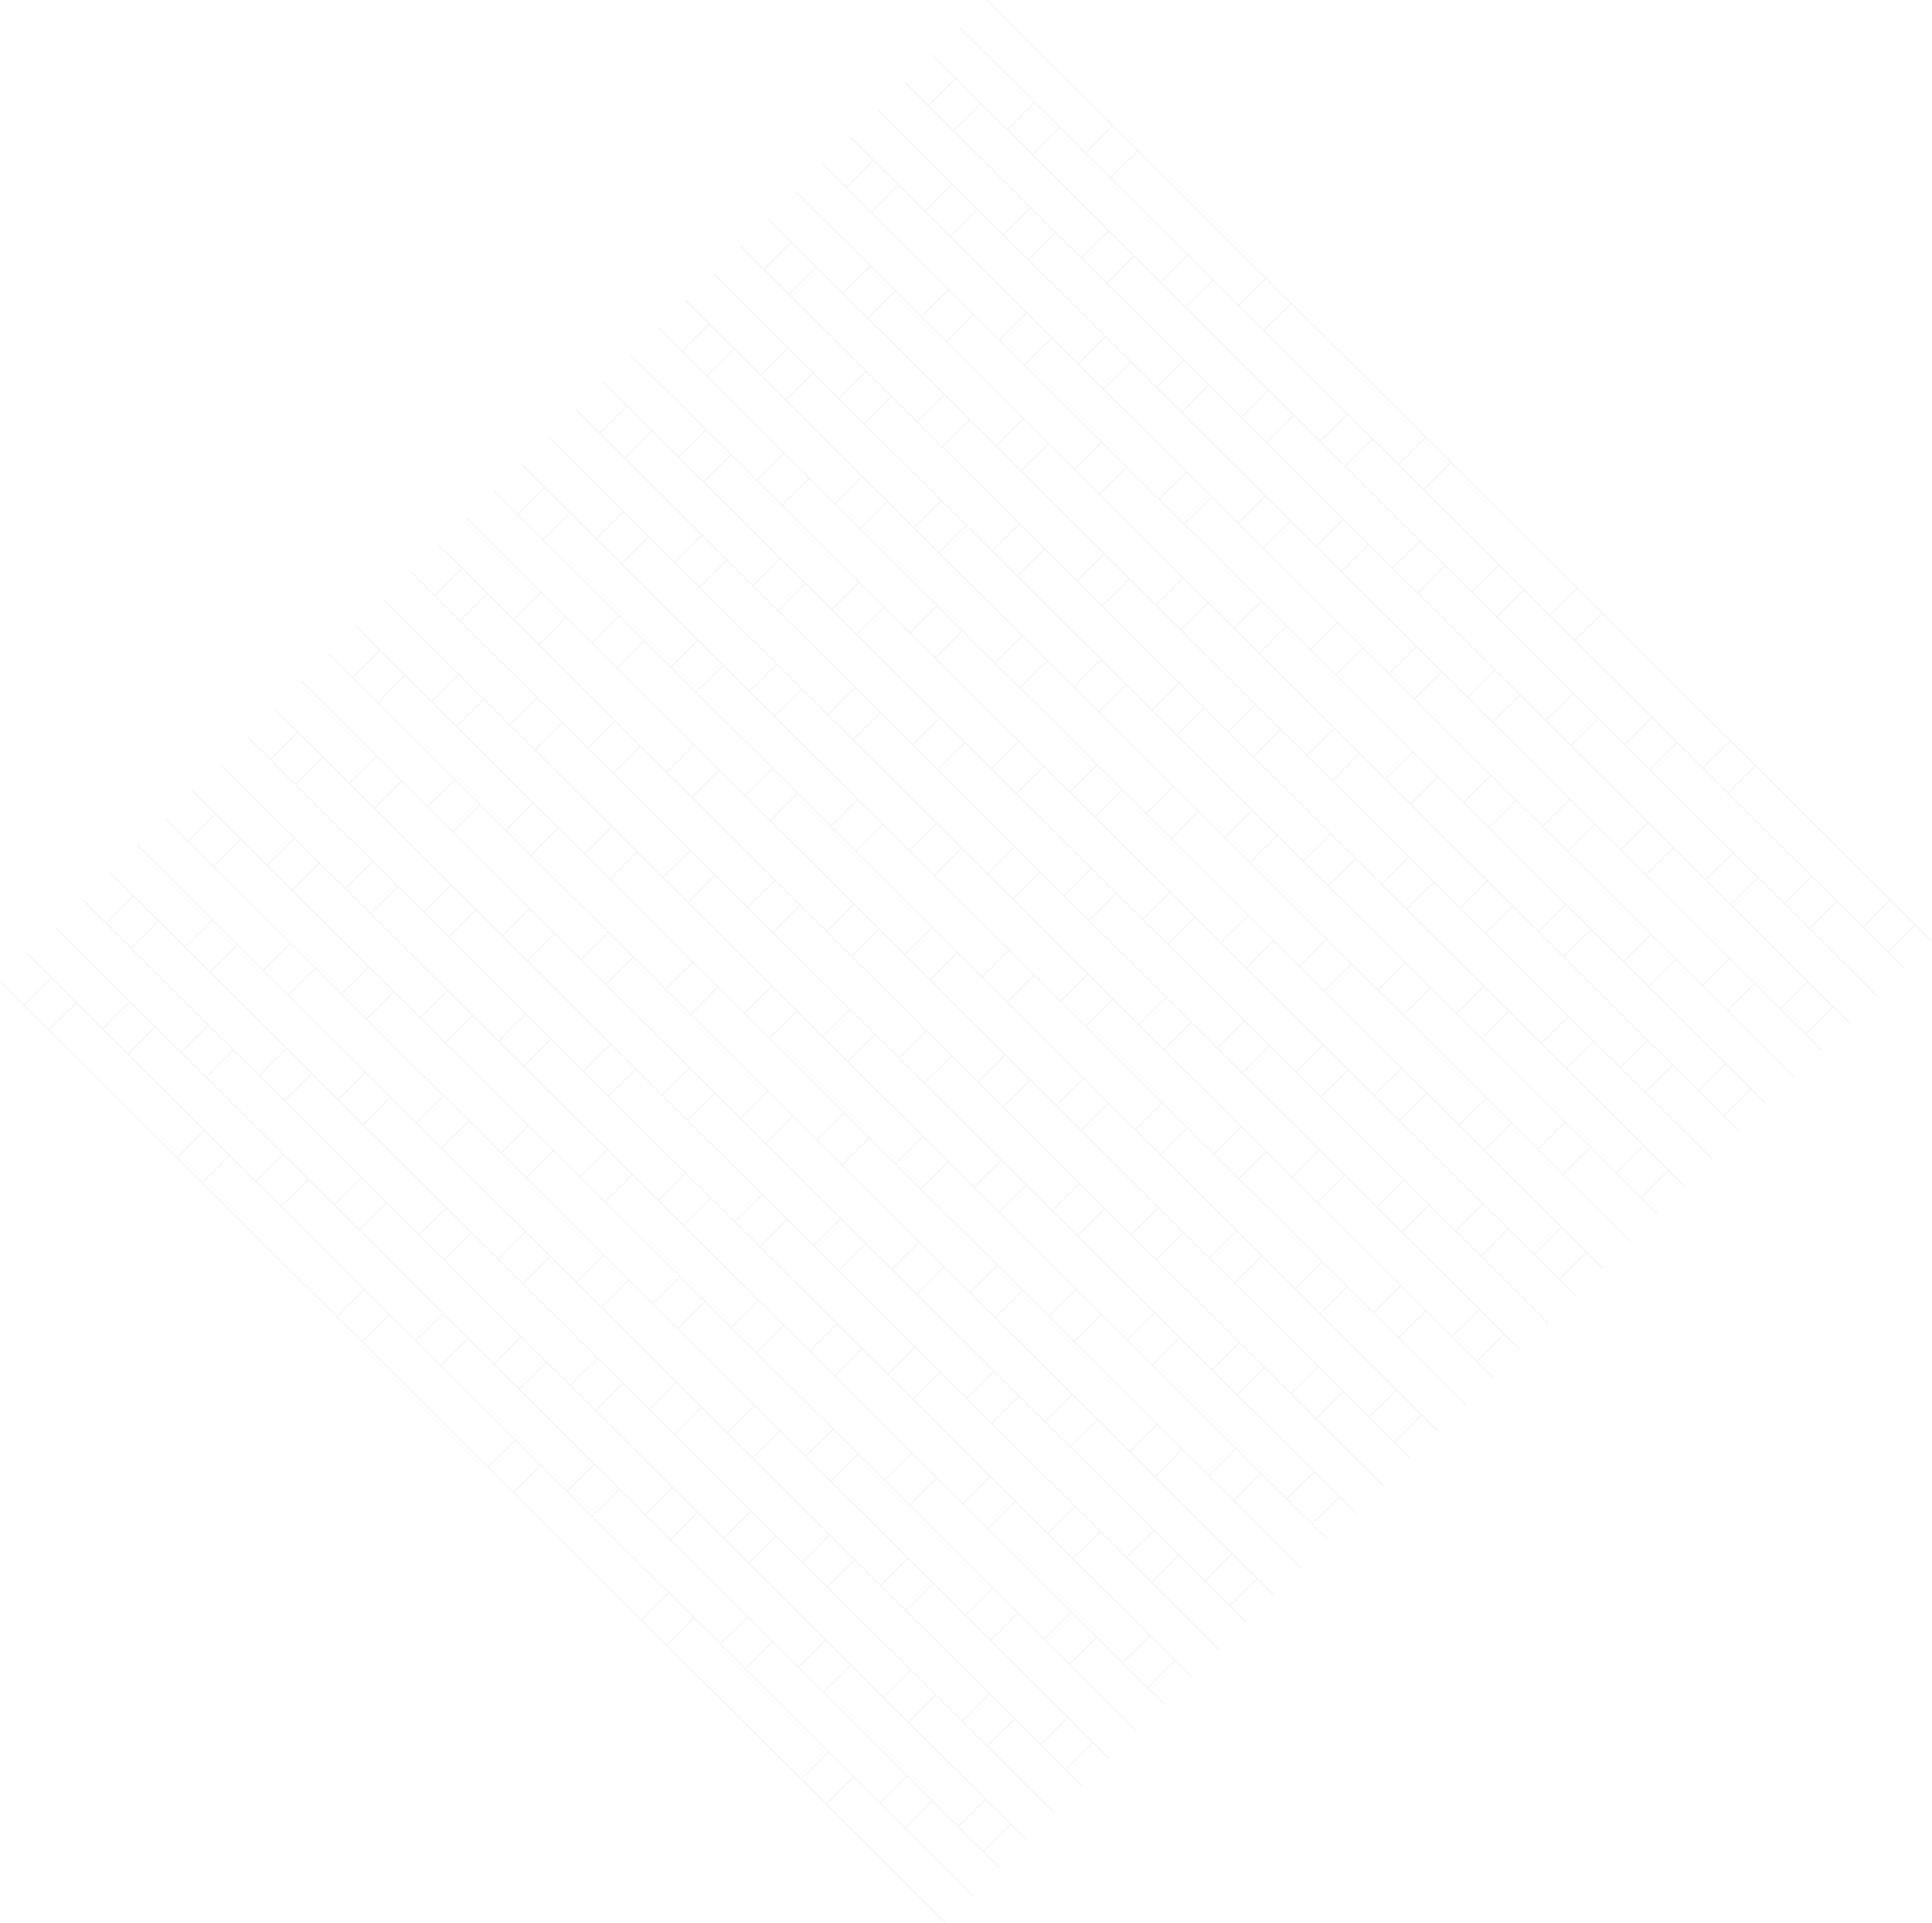 <?xml version="1.0" encoding="UTF-8"?> <svg xmlns="http://www.w3.org/2000/svg" width="627.214mm" height="624.12mm" version="1.1" viewBox="0 0 1777.929 1769.159"><defs><style> .cls-1 { fill: #161615; opacity: .05; } </style></defs><g><g id="Ebene_1"><path class="cls-1" d="M1777.224,866.324l.705-.709-441.988-440.146-.002.002L908.688,0l-.706.709,115.425,114.944-24.501,24.398-115.429-114.948-.706.709,68.594,68.309-24.5,24.398-68.597-68.311-.706.709,21.262,21.174-24.501,24.399-21.265-21.177-.706.709,115.426,114.945-24.501,24.398-115.429-114.948-.706.709,68.594,68.309-24.501,24.399-68.597-68.311-.706.709,21.262,21.174-24.5,24.398-21.265-21.177-.706.709,115.426,114.945-24.5,24.398-115.429-114.948-.706.709,68.594,68.308-24.501,24.399-68.597-68.311-.706.709,21.263,21.175-24.5,24.398-21.266-21.177-.706.709,115.426,114.945-24.501,24.399-115.429-114.948-.706.709,68.594,68.308-24.5,24.398-68.597-68.311-.706.709,21.262,21.174-24.501,24.399-21.266-21.178-.706.709,115.426,114.945-24.5,24.398-115.429-114.948-.706.709,68.594,68.308-24.5,24.398-68.597-68.311-.706.709,21.262,21.174-24.501,24.399-21.266-21.177-.706.709,115.426,114.945-24.5,24.398-115.429-114.948-.706.709,68.595,68.309-24.5,24.398-68.597-68.311-.706.709,21.263,21.174-24.255,24.154-21.951-21.859-.706.709,115.426,114.945-24.5,24.398-115.429-114.948-.706.709,68.594,68.309-24.501,24.399-68.597-68.311-.706.709,21.262,21.174-24.5,24.398-21.265-21.177-.706.709,115.425,114.944-24.5,24.399-115.429-114.948-.706.709,68.595,68.309-24.501,24.398-68.597-68.311-.706.709,21.262,21.174-24.5,24.398-21.265-21.177-.706.709,115.426,114.945-24.501,24.399-115.429-114.948-.706.709,68.594,68.308-24.5,24.398-68.597-68.312-.706.709,21.264,21.175-24.5,24.398-21.266-21.178-.706.709,115.426,114.945-24.501,24.399-115.428-114.948-.706.709,68.594,68.308-24.5,24.398-68.597-68.311-.706.709,21.263,21.175-24.501,24.399-21.266-21.178-.706.709,115.426,114.945-24.5,24.398-115.428-114.947-.706.709,68.594,68.308-24.5,24.398-68.597-68.311-.706.709,21.262,21.174-24.5,24.398-21.266-21.178-.706.709,115.426,114.945-24.5,24.398-115.429-114.948-.706.709,68.594,68.309-24.501,24.399-68.597-68.311-.706.709,21.263,21.174-24.5,24.398-21.265-21.177-.706.709,441.988,440.147.003-.003,427.25,425.471.706-.709-108.901-108.447,24.5-24.398,108.903,108.45.706-.709-61.569-61.312,24.501-24.399,23.014,22.918-.058.057.706.709.061-.06,22.399,22.306-.008.008.706.709.011-.011,14.741,14.679.706-.709-14.738-14.676,24.501-24.398,14.741,14.679.706-.709-108.901-108.447,24.5-24.398,108.904,108.45.706-.709-61.569-61.312,24.501-24.398,23.014,22.918-.058.058.706.709.061-.061,22.399,22.306-.008.008.706.709.011-.011,14.74,14.679.706-.709-14.737-14.676,24.5-24.398,14.74,14.679.706-.709-108.9-108.446,24.501-24.399,108.904,108.45.706-.709-61.57-61.313,24.5-24.398,23.015,22.919-.058.058.706.709.061-.061,22.399,22.306-.008.008.706.709.011-.011,14.74,14.679.706-.709-14.737-14.676,24.501-24.399,14.74,14.678.706-.709-108.9-108.446,24.5-24.398,108.903,108.45.706-.709-61.569-61.313,24.5-24.399,23.015,22.919-.057.057.706.709.06-.06,22.399,22.306-.008.008.706.709.011-.011,14.74,14.679.705-.709-14.737-14.676,24.501-24.399,14.741,14.679.705-.709-108.901-108.447,24.501-24.398,108.904,108.45.705-.709-61.569-61.312,24.501-24.4,23.015,22.919-.058.058.705.709.062-.062,22.399,22.306-.009.009.705.709.012-.012,14.742,14.68.705-.709-14.738-14.677,24.501-24.398,14.741,14.68.705-.709-108.901-108.447,24.501-24.399,108.904,108.45.705-.709-61.569-61.313,24.502-24.399,23.016,22.92-.058.058.705.709.062-.062,22.399,22.305-.009.009.705.709.013-.013,14.741,14.68.705-.709-14.738-14.676,24.5-24.398,14.741,14.68.705-.709-108.216-107.765,24.255-24.154,108.904,108.45.705-.709-61.569-61.312,24.501-24.399,23.015,22.92-.058.058.705.709.061-.061,22.399,22.306-.008.008.705.709.012-.012,14.741,14.68.705-.709-14.738-14.676,24.501-24.398,14.742,14.68.705-.709-108.901-108.447,24.501-24.399,108.904,108.45.705-.709-61.569-61.312,24.501-24.398,23.014,22.919-.058.058.705.709.061-.061,22.4,22.307-.008.008.705.709.012-.012,14.74,14.679.705-.709-14.737-14.675,24.5-24.399,14.742,14.68.705-.709-108.9-108.447,24.501-24.4,108.904,108.45.705-.709-61.569-61.313,24.501-24.398,23.014,22.919-.057.057.705.709.061-.061,22.4,22.307-.008.008.705.709.011-.011,14.741,14.679.705-.709-14.737-14.676,24.501-24.399,14.741,14.679.705-.709-108.901-108.447,24.501-24.399,108.904,108.45.705-.709-61.57-61.313,24.5-24.398,23.015,22.92-.057.057.705.709.061-.061,22.4,22.306-.007.007.705.709.011-.011,14.741,14.68.705-.709-14.738-14.676,24.501-24.4,14.741,14.68.705-.709-108.901-108.447,24.501-24.398,108.904,108.45.705-.709-61.569-61.313,24.501-24.398,23.015,22.92-.057.057.705.709.061-.061,22.4,22.306-.008.008.705.709.012-.012,14.741,14.68.705-.709-14.738-14.676,24.501-24.399,14.741,14.679.705-.709-108.901-108.447,24.501-24.399,108.904,108.45.705-.709-61.569-61.312,24.5-24.4,23.015,22.92-.058.058.705.709.062-.062,22.4,22.307-.008.008.705.709.011-.011,14.741,14.679.705-.709-14.737-14.676,24.501-24.398,14.74,14.679ZM1590.173,730.395l.067-.067,76.385,76.067-24.501,24.399-123.216-122.703,24.501-24.4,23.015,22.919-.113.113.705.709.117-.116,22.4,22.306-.064.064.705.709ZM1446.367,686.061l24.501-24.399,123.216,122.702-24.501,24.399-123.216-122.702ZM1514.544,805.708l.067-.067,76.385,76.066-24.5,24.399-123.217-122.703,24.501-24.398,23.014,22.919-.113.112.705.709.116-.116,22.4,22.306-.063.063.705.709ZM1370.739,761.374l24.501-24.398,123.217,122.703-24.501,24.398-123.217-122.703ZM1438.916,881.022l.067-.067,76.385,76.067-24.5,24.398-123.217-122.704,24.501-24.398,23.015,22.919-.113.113.705.709.117-.116,22.399,22.306-.064.063.705.709ZM1295.11,836.687l24.5-24.399,123.218,122.704-24.501,24.399-123.217-122.704ZM1363.288,956.336l.067-.067,76.385,76.066-24.5,24.399-123.217-122.704,24.501-24.398,23.015,22.919-.113.113.705.709.117-.116,22.4,22.307-.064.064.705.709ZM1219.481,912.001l24.501-24.399,123.217,122.703-24.501,24.4-123.217-122.704ZM1287.659,1031.649l.067-.067,76.385,76.067-24.501,24.398-123.216-122.703,24.501-24.398,23.015,22.92-.113.113.705.709.117-.116,22.399,22.306-.064.063.705.709ZM1143.852,987.314l24.501-24.399,123.217,122.704-24.501,24.399-123.217-122.704ZM1212.031,1106.962l.067-.067,76.385,76.067-24.501,24.399-123.217-122.703,24.5-24.4,23.015,22.92-.113.113.705.709.117-.116,22.4,22.307-.064.063.705.709ZM1135.963,1181.349l.067-.067,76.384,76.066-24.502,24.399-123.215-122.702,24.501-24.399,23.014,22.918-.114.113.706.709.117-.116,22.4,22.306-.064.064.706.709ZM992.157,1137.015l24.501-24.398,123.215,122.702-24.501,24.398-123.215-122.702ZM1060.334,1256.663l.068-.067,76.384,76.066-24.501,24.4-123.216-122.702,24.501-24.4,23.014,22.918-.114.114.706.709.117-.117,22.399,22.306-.065.064.706.709ZM916.528,1212.328l24.5-24.398,123.216,122.703-24.501,24.398-123.216-122.703ZM984.705,1331.976l.067-.067,76.385,76.066-24.501,24.398-123.216-122.703,24.501-24.398,23.014,22.918-.113.113.706.709.116-.116,22.399,22.306-.064.064.706.709ZM840.9,1287.641l24.5-24.398,123.216,122.703-24.5,24.398-123.216-122.703ZM909.077,1407.29l.067-.067,76.384,76.066-24.5,24.399-123.216-122.703,24.5-24.398,23.015,22.919-.114.113.706.709.117-.116,22.399,22.305-.064.064.706.709ZM765.27,1362.955l24.501-24.399,123.216,122.703-24.501,24.399-123.216-122.703ZM833.449,1482.603l.067-.066,76.385,76.066-24.501,24.398-123.216-122.703,24.5-24.399,23.015,22.919-.113.113.706.709.116-.115,22.399,22.306-.064.063.706.709ZM689.641,1438.268l24.5-24.398,123.217,122.703-24.5,24.398-123.217-122.703ZM757.82,1557.917l.067-.066,76.384,76.066-24.501,24.399-123.217-122.703,24.501-24.399,23.015,22.919-.114.114.706.709.117-.116,22.399,22.306-.064.063.706.709ZM427.956,1328.305l-94.163-93.77,24.5-24.398,108.904,108.45.002-.002,6.525,6.497-24.5,24.398-21.265-21.177-.003.003ZM1349.974,440.854l100.688,100.269-24.5,24.399-115.429-114.948-.003.003h0s24.501-24.399,24.501-24.399l14.741,14.68.002-.002ZM1495.799,685.079l24.502-24.399,22.4,22.306-24.501,24.4-22.4-22.307ZM1420.171,760.392l24.501-24.398,22.4,22.307-24.501,24.398-22.4-22.307ZM1344.543,835.706l24.501-24.398,22.4,22.306-24.501,24.398-22.4-22.306ZM1268.914,911.018l24.501-24.398,22.4,22.307-24.501,24.398-22.4-22.307ZM1193.286,986.332l24.5-24.399,22.4,22.307-24.501,24.398-22.4-22.306ZM1117.656,1061.646l24.501-24.399,22.399,22.306-24.501,24.399-22.399-22.306ZM1067.672,1063.178l.089-.088,69.661,69.37-24.5,24.398-117.154-116.666,24.5-24.398,23.677,23.578-.136.135.706.709.139-.138,22.399,22.306-.086.086.706.709ZM1041.589,1136.033l24.501-24.399,22.399,22.306-24.501,24.399-22.399-22.306ZM965.961,1211.346l24.501-24.399,22.399,22.306-24.501,24.4-22.399-22.306ZM890.332,1286.659l24.501-24.398,22.399,22.306-24.501,24.398-22.399-22.306ZM814.704,1361.972l24.5-24.398,22.399,22.306-24.5,24.398-22.399-22.306ZM739.075,1437.287l24.501-24.399,22.399,22.306-24.5,24.399-22.399-22.306ZM663.446,1512.6l24.501-24.399,22.399,22.306-24.501,24.399-22.399-22.306ZM545.582,1395.228l24.501-24.399,117.155,116.667-24.501,24.399-117.154-116.666ZM453.168,1303.199l-.002.002-46.831-46.636,24.501-24.399,23.014,22.918-.058.058.706.709.061-.061,22.399,22.306-.009.009.706.709.012-.012,14.74,14.679.002-.002,53.856,53.632-24.501,24.4-68.597-68.312ZM259.301,1110.144l24.501-24.399,23.015,22.919-.114.113.706.709.117-.116,22.399,22.306-.064.064.706.709.067-.067,76.385,76.066-24.501,24.399-123.216-122.703ZM283.093,1085.039l-24.501,24.399-22.399-22.306,24.501-24.399,22.399,22.306ZM286.18,987.695l-24.501,24.399-22.399-22.306,24.501-24.399,22.399,22.306ZM286.889,988.401l123.216,122.703-24.501,24.399-123.216-122.703,24.501-24.399ZM358.721,1009.725l-24.5,24.398-22.399-22.306,24.5-24.398,22.399,22.306ZM383.037,1034.171l.116-.116,22.399,22.306-.064.064.706.709.067-.067,76.385,76.066-24.5,24.398-123.216-122.703,24.5-24.398,23.014,22.918-.113.113.706.709ZM361.809,912.382l-24.501,24.399-22.399-22.306,24.501-24.399,22.399,22.306ZM362.518,913.088l123.216,122.703-24.501,24.399-123.217-122.703,24.501-24.399ZM434.35,934.412l-24.5,24.398-22.399-22.306,24.5-24.399,22.399,22.306ZM458.666,958.858l.116-.115,22.399,22.306-.064.063.706.709.067-.066,76.384,76.066-24.5,24.398-123.216-122.703,24.5-24.398,23.014,22.918-.113.113.706.709ZM437.438,837.068l-24.5,24.398-22.399-22.306,24.5-24.398,22.399,22.306ZM438.147,837.775l123.216,122.703-24.5,24.398-123.216-122.702,24.5-24.398ZM509.979,859.099l-24.5,24.398-22.399-22.306,24.5-24.398,22.399,22.306ZM534.294,883.545l.116-.116,22.399,22.306-.064.063.706.709.067-.066,76.385,76.066-24.5,24.398-123.215-122.702,24.5-24.398,23.014,22.918-.114.113.706.709ZM513.066,761.755l-24.501,24.398-22.398-22.305,24.501-24.398,22.398,22.305ZM513.775,762.461l123.216,122.703-24.5,24.398-123.216-122.703,24.501-24.398ZM585.607,783.784l-24.501,24.399-22.399-22.306,24.501-24.398,22.399,22.306ZM609.924,808.231l.116-.115,22.399,22.306-.064.063.706.709.067-.066,76.384,76.066-24.5,24.399-123.217-122.703,24.501-24.399,23.015,22.919-.113.113.706.709ZM588.694,686.441l-24.5,24.398-22.399-22.305,24.5-24.398,22.399,22.306ZM589.403,687.147l123.217,122.703-24.5,24.398-123.217-122.704,24.5-24.398ZM661.236,708.471l-24.501,24.399-22.399-22.306,24.501-24.399,22.399,22.306ZM685.552,732.917l.116-.116,22.399,22.306-.064.064.706.709.067-.067,76.385,76.066-24.501,24.399-123.216-122.703,24.501-24.399,23.015,22.919-.113.113.706.709ZM664.763,612.055l-24.255,24.154-22.399-22.306,24.255-24.154,22.399,22.306ZM665.472,612.761l123.216,122.703-24.255,24.154-123.216-122.703,24.255-24.154ZM737.304,634.085l-24.5,24.398-22.399-22.306,24.5-24.398,22.399,22.306ZM761.62,658.532l.117-.116,22.399,22.306-.064.064.706.709.067-.067,76.384,76.066-24.501,24.398-123.216-122.703,24.5-24.398,23.015,22.919-.114.113.706.709ZM740.391,536.741l-24.501,24.399-22.399-22.306,24.501-24.399,22.399,22.306ZM741.1,537.447l123.217,122.703-24.501,24.399-123.217-122.703,24.501-24.399ZM812.932,558.772l-24.5,24.398-22.399-22.306,24.5-24.398,22.399,22.306ZM837.249,583.218l.116-.116,22.399,22.305-.064.063.706.709.067-.066,76.385,76.066-24.5,24.398-123.216-122.702,24.5-24.398,23.015,22.919-.113.113.706.709ZM816.02,461.428l-24.501,24.399-22.399-22.306,24.501-24.399,22.399,22.306ZM816.729,462.134l123.216,122.703-24.501,24.399-123.216-122.703,24.501-24.399ZM888.561,483.458l-24.5,24.398-22.399-22.306,24.5-24.398,22.399,22.306ZM912.877,507.905l.116-.116,22.398,22.305-.064.064.706.709.067-.067,76.385,76.066-24.5,24.398-123.216-122.703,24.5-24.398,23.015,22.919-.113.113.706.709ZM891.649,386.115l-24.5,24.398-22.399-22.306,24.5-24.398,22.399,22.306ZM892.358,386.821l123.216,122.703-24.5,24.398-123.216-122.703,24.5-24.398ZM964.19,408.144l-24.502,24.399-22.399-22.306,24.501-24.4,22.399,22.306ZM988.506,432.59l.117-.116,22.399,22.306-.064.064.706.709.067-.067,76.384,76.066-24.501,24.4-123.216-122.703,24.502-24.399,23.014,22.918-.114.113.706.709ZM967.277,310.802l-24.5,24.398-22.399-22.306,24.501-24.398,22.399,22.306ZM967.986,311.508l123.216,122.702-24.501,24.399-123.216-122.702,24.5-24.398ZM1039.818,332.831l-24.501,24.399-22.399-22.306,24.501-24.399,22.399,22.306ZM1064.135,357.277l.116-.116,22.399,22.306-.064.063.706.709.066-.066,76.385,76.066-24.501,24.399-123.216-122.703,24.501-24.399,23.015,22.919-.113.113.706.709ZM1042.906,235.487l-24.501,24.399-22.399-22.305,24.501-24.399,22.399,22.305ZM1043.615,236.193l123.217,122.703-24.501,24.399-123.216-122.703,24.501-24.399ZM1115.447,257.517l-24.5,24.398-22.399-22.306,24.5-24.398,22.399,22.306ZM1139.763,281.964l.116-.116,22.4,22.306-.064.063.705.709.067-.067,76.385,76.067-24.501,24.398-123.217-122.703,24.5-24.399,23.015,22.919-.113.113.706.709ZM1286.851,428.33l.061-.061,22.399,22.306-.009.009.705.709.012-.012,14.741,14.679.003-.003,53.857,53.633-24.502,24.4-68.598-68.312-.002.002-46.831-46.636,24.501-24.398,23.015,22.919-.058.058.705.709ZM1305.395,545.676l24.501-24.399,117.156,116.667-24.501,24.399-117.155-116.667ZM1351.24,641.54l24.501-24.399,22.4,22.307-24.502,24.399-22.4-22.306ZM1229.767,620.99l24.501-24.398,117.154,116.666-24.5,24.399-117.155-116.667ZM1275.611,716.853l24.502-24.399,22.4,22.306-24.502,24.399-22.4-22.306ZM1154.138,696.303l24.501-24.398,117.155,116.666-24.5,24.399-117.155-116.667ZM1199.983,792.166l24.501-24.399,22.4,22.307-24.501,24.399-22.4-22.307ZM1078.51,771.617l24.501-24.399,117.154,116.666-24.501,24.399-117.154-116.666ZM1124.356,867.481l24.5-24.398,22.399,22.306-24.501,24.398-22.399-22.306ZM1002.881,846.93l24.501-24.399,117.155,116.667-24.501,24.399-117.155-116.667ZM1048.727,942.794l24.5-24.398,22.399,22.306-24.5,24.398-22.399-22.306ZM972.659,1017.18l24.5-24.398,22.399,22.306-24.5,24.398-22.399-22.306ZM851.185,996.63l24.5-24.398,117.155,116.667-24.501,24.398-117.155-116.667ZM897.031,1092.493l24.5-24.399,22.399,22.306-24.5,24.398-22.399-22.306ZM775.556,1071.943l24.5-24.399,117.155,116.667-24.501,24.398-117.154-116.666ZM821.401,1167.807l24.501-24.399,22.399,22.306-24.501,24.399-22.399-22.306ZM699.928,1147.257l24.5-24.398,117.154,116.666-24.5,24.398-117.154-116.666ZM745.773,1243.12l24.501-24.399,22.399,22.306-24.5,24.399-22.399-22.306ZM624.299,1222.571l24.501-24.399,117.154,116.666-24.501,24.399-117.154-116.666ZM670.144,1318.434l24.5-24.398,22.399,22.306-24.5,24.398-22.399-22.306ZM548.67,1297.884l24.5-24.399,117.155,116.667-24.5,24.398-117.154-116.666ZM594.515,1393.747l24.501-24.398,22.399,22.306-24.5,24.398-22.4-22.306ZM478.378,1278.094l24.498-24.396,14.74,14.679.002-.002,100.688,100.269-24.501,24.398-115.428-114.947ZM331.343,1131.675l24.5-24.398,123.216,122.703-24.5,24.398-123.216-122.703ZM433.214,1134.116l-24.501,24.399-22.399-22.306,24.501-24.399,22.399,22.306ZM554.688,1154.667l-24.5,24.398-123.216-122.703,24.5-24.398,123.216,122.703ZM508.842,1058.802l-24.501,24.399-22.399-22.305,24.501-24.399,22.398,22.305ZM630.317,1079.353l-24.501,24.399-123.217-122.703,24.501-24.399,123.216,122.703ZM584.471,983.489l-24.5,24.398-22.4-22.306,24.5-24.398,22.399,22.306ZM705.946,1004.039l-24.501,24.399-123.217-122.703,24.501-24.399,123.217,122.703ZM660.1,908.176l-24.5,24.398-22.399-22.306,24.5-24.398,22.4,22.306ZM781.573,928.725l-24.501,24.398-123.215-122.702,24.501-24.398,123.215,122.702ZM735.728,832.862l-24.5,24.399-22.399-22.306,24.5-24.398,22.399,22.305ZM763.724,760.324l-.08.08.706.709.083-.083,22.399,22.306-.03.03.706.709.033-.033,69.66,69.37-24.5,24.399-123.216-122.703,24.5-24.398,29.738,29.614ZM811.796,758.476l-24.255,24.154-22.399-22.306,24.255-24.154,22.399,22.306ZM933.27,779.026l-24.5,24.398-123.215-122.702,24.5-24.398,123.216,122.702ZM887.425,683.162l-24.501,24.399-22.399-22.305,24.501-24.399,22.399,22.306ZM1008.898,703.713l-24.5,24.398-123.216-122.703,24.5-24.398,123.216,122.703ZM963.053,607.849l-24.501,24.399-22.399-22.306,24.501-24.399,22.399,22.306ZM1084.527,628.398l-24.501,24.399-123.217-122.703,24.501-24.399,123.216,122.703ZM1038.682,532.535l-24.5,24.398-22.399-22.305,24.5-24.398,22.399,22.305ZM1160.157,553.086l-24.501,24.398-123.216-122.703,24.5-24.398,123.217,122.703ZM1114.31,457.222l-24.501,24.398-22.399-22.306,24.501-24.399,22.399,22.306ZM1235.785,477.773l-24.501,24.399-123.217-122.704,24.501-24.399,123.217,122.704ZM1189.94,381.908l-24.501,24.399-22.4-22.307,24.501-24.399,22.4,22.306ZM1299.552,491.064l.002-.002,6.525,6.498-24.501,24.398-21.266-21.177-.002.002-94.163-93.771,24.501-24.399,108.904,108.45ZM1282.286,522.664l24.501-24.398,22.399,22.306-24.501,24.399-22.4-22.306ZM1209.893,550.99l-.002.002-46.831-46.636,24.501-24.399,23.015,22.92-.058.057.705.709.061-.061,22.399,22.306-.008.008.705.709.012-.012,14.74,14.679.002-.002,53.857,53.632-24.5,24.398-68.597-68.312ZM1206.659,597.978l24.501-24.399,22.4,22.307-24.501,24.398-22.4-22.307ZM1234.392,525.183l-22.399-22.306,24.501-24.399,22.399,22.305-24.5,24.399ZM1186.852,479.252l-24.501,24.399-22.399-22.306,24.501-24.399,22.4,22.307ZM1223.923,566.378l.002-.002,6.525,6.498-24.501,24.399-21.266-21.178-.002.002-94.163-93.771,24.501-24.398,108.904,108.45ZM1134.266,626.304l-.003.003-46.832-46.637,24.501-24.4,23.015,22.919-.058.058.706.709.061-.061,22.399,22.306-.009.009.705.709.013-.012,14.741,14.68.002-.002,53.856,53.632-24.501,24.398-68.597-68.311ZM1131.031,673.291l24.5-24.399,22.4,22.306-24.5,24.398-22.399-22.306ZM1158.764,600.496l-22.399-22.306,24.501-24.399,22.399,22.306-24.501,24.399ZM1111.223,554.564l-24.501,24.4-22.399-22.306,24.501-24.4,22.399,22.306ZM1148.294,641.691l.002-.002,6.525,6.498-24.5,24.398-21.266-21.178-.002.002-94.163-93.771,24.5-24.398,108.904,108.45ZM1058.637,701.618l-.002.002-46.832-46.637,24.5-24.398,23.015,22.919-.057.057.706.709.06-.06,22.399,22.306-.008.008.706.709.011-.011,14.74,14.679.002-.002,53.856,53.632-24.5,24.399-68.597-68.311ZM1055.401,748.605l24.5-24.399,22.399,22.306-24.501,24.399-22.399-22.306ZM1083.135,675.81l-22.399-22.306,24.501-24.399,22.399,22.306-24.501,24.4ZM1035.594,629.879l-24.5,24.398-22.399-22.306,24.5-24.398,22.399,22.306ZM1072.666,717.005l.002-.002,6.524,6.497-24.5,24.399-21.265-21.177-.003.003-94.163-93.771,24.501-24.399,108.904,108.45ZM983.008,776.93l-.002.002-46.832-46.637,24.5-24.398,23.014,22.919-.058.057.706.709.061-.06,22.399,22.306-.008.008.706.709.011-.011,14.741,14.68.003-.003,53.856,53.632-24.5,24.398-68.597-68.311ZM979.773,823.918l24.501-24.399,22.399,22.306-24.501,24.399-22.399-22.306ZM1007.506,751.123l-22.399-22.306,24.5-24.398,22.399,22.306-24.5,24.398ZM959.965,705.192l-24.5,24.398-22.399-22.306,24.5-24.398,22.399,22.306ZM997.038,792.318l.002-.002,6.525,6.498-24.501,24.399-21.265-21.177-.002.002-94.163-93.771,24.501-24.399,108.904,108.45ZM907.379,852.245l-.002.002-46.831-46.636,24.501-24.398,23.014,22.918-.058.058.706.709.061-.061,22.399,22.306-.009.009.706.709.012-.012,14.74,14.679.002-.002,53.857,53.632-24.501,24.399-68.597-68.311ZM904.39,898.987l24.255-24.153,22.399,22.305-24.254,24.154-22.399-22.306ZM931.878,826.436l-22.399-22.306,24.5-24.398,22.399,22.306-24.5,24.398ZM884.337,780.506l-24.501,24.398-22.399-22.306,24.501-24.398,22.399,22.306ZM921.409,867.631l.002-.002,6.525,6.498-24.255,24.153-21.95-21.859-.002.002-93.478-93.089,24.255-24.154,108.903,108.45ZM831.311,926.63l-.002.002-46.831-46.636,24.501-24.399,23.014,22.918-.058.058.706.709.061-.061,22.399,22.306-.008.008.706.709.011-.011,14.741,14.679.002-.002,53.856,53.632-24.501,24.399-68.597-68.311ZM828.076,973.618l24.5-24.398,22.399,22.306-24.5,24.398-22.399-22.306ZM855.81,900.822l-22.399-22.306,24.5-24.399,22.399,22.306-24.5,24.398ZM808.27,854.892l-24.501,24.399-22.399-22.306,24.501-24.399,22.399,22.306ZM845.34,942.018l.002-.002,6.525,6.498-24.5,24.398-21.265-21.177-.002.002-94.163-93.77,24.5-24.399,108.904,108.45ZM780.169,977.559l.011-.011,14.741,14.679.003-.003,53.857,53.632-24.501,24.399-68.597-68.311-.002.002-46.831-46.636,24.5-24.399,23.014,22.918-.058.057.706.709.061-.06,22.399,22.306-.008.008.706.709ZM752.448,1048.931l24.5-24.398,22.399,22.306-24.5,24.399-22.4-22.306ZM757.781,953.83l24.501-24.398,22.399,22.306-24.501,24.398-22.399-22.306ZM732.64,930.206l-24.5,24.399-22.399-22.306,24.5-24.399,22.399,22.306ZM769.712,1017.332l.002-.002,6.525,6.498-24.5,24.398-21.265-21.177-.002.002-94.163-93.771,24.5-24.398,108.903,108.45ZM680.055,1077.258l-.002.002-46.832-46.637,24.5-24.398,23.015,22.919-.057.057.706.709.06-.06,22.4,22.306-.008.008.706.709.011-.011,14.74,14.679.002-.002,53.856,53.631-24.5,24.398-68.596-68.311ZM676.82,1124.245l24.5-24.398,22.399,22.306-24.5,24.398-22.399-22.306ZM704.553,1051.451l-22.4-22.306,24.501-24.399,22.399,22.306-24.501,24.4ZM657.012,1005.519l-24.5,24.398-22.399-22.306,24.5-24.398,22.399,22.306ZM694.083,1092.645l.002-.002,6.525,6.498-24.5,24.398-21.266-21.177-.002.002-94.163-93.771,24.5-24.398,108.903,108.45ZM604.426,1152.571l-.003.003-46.832-46.637,24.5-24.398,23.015,22.919-.057.057.706.709.06-.06,22.399,22.306-.008.008.706.709.011-.011,14.741,14.68.003-.003,53.856,53.632-24.5,24.398-68.597-68.311ZM601.19,1199.559l24.501-24.399,22.399,22.306-24.501,24.399-22.399-22.306ZM628.924,1126.763l-22.399-22.306,24.501-24.399,22.399,22.306-24.501,24.399ZM581.383,1080.833l-24.5,24.398-22.399-22.306,24.5-24.398,22.399,22.306ZM618.455,1167.958l.003-.003,6.525,6.498-24.501,24.399-21.266-21.178-.002.002-94.163-93.77,24.501-24.399,108.904,108.45ZM528.797,1227.885l-.002.002-46.832-46.637,24.5-24.398,23.015,22.919-.058.058.706.709.061-.061,22.399,22.306-.008.008.706.709.011-.011,14.74,14.679.002-.002,53.857,53.633-24.501,24.399-68.597-68.311ZM525.562,1274.872l24.5-24.398,22.399,22.306-24.5,24.399-22.399-22.306ZM553.295,1202.077l-22.399-22.306,24.5-24.398,22.399,22.306-24.5,24.398ZM505.754,1156.146l-24.5,24.398-22.399-22.306,24.5-24.398,22.399,22.306ZM542.827,1243.272l.002-.002,6.525,6.498-24.5,24.398-21.265-21.177-.002.002-94.163-93.771,24.501-24.399,108.903,108.45ZM479.768,1230.686l22.399,22.306-24.5,24.398-22.399-22.306,24.5-24.398ZM598.103,1296.902l24.501-24.399,22.399,22.306-24.501,24.399-22.399-22.306ZM554.007,1202.78l24.498-24.396,14.74,14.679.002-.002,100.689,100.269-24.5,24.398-115.428-114.947ZM673.732,1221.588l24.5-24.398,22.399,22.306-24.5,24.398-22.399-22.306ZM629.636,1127.467l24.498-24.396,14.74,14.679.002-.002,100.688,100.269-24.501,24.399-115.428-114.948ZM749.36,1146.275l24.5-24.398,22.399,22.306-24.5,24.399-22.399-22.306ZM705.264,1052.154l24.498-24.397,14.74,14.679.002-.002,100.688,100.269-24.501,24.399-115.428-114.947ZM824.989,1070.961l24.501-24.399,22.399,22.306-24.501,24.399-22.399-22.306ZM780.893,976.839l-.003.003h0s24.501-24.399,24.501-24.399l14.741,14.679.002-.002,100.688,100.269-24.5,24.399-115.429-114.948ZM900.617,995.648l24.501-24.399,22.399,22.306-24.501,24.399-22.399-22.306ZM856.521,901.526l24.498-24.396,14.74,14.679.002-.002,100.689,100.269-24.5,24.398-115.429-114.948ZM927.498,921.999l24.254-24.154,117.155,116.667-24.254,24.154-117.155-116.667ZM976.685,921.262l24.501-24.399,22.399,22.306-24.501,24.399-22.399-22.306ZM932.589,827.139l24.498-24.396,14.74,14.679.002-.002,100.689,100.269-24.5,24.398-115.429-114.948ZM1052.314,845.948l24.5-24.398,22.399,22.306-24.5,24.398-22.399-22.306ZM1008.218,751.826l24.498-24.395,14.74,14.679.003-.003,100.689,100.27-24.501,24.398-115.429-114.949ZM1127.943,770.635l24.5-24.399,22.4,22.307-24.5,24.398-22.399-22.306ZM1083.846,676.514l24.498-24.397,14.74,14.679.002-.002,100.688,100.269-24.501,24.399-115.428-114.947ZM1203.571,695.321l24.501-24.398,22.399,22.306-24.501,24.398-22.399-22.306ZM1159.474,601.2l24.499-24.397,14.741,14.68.002-.002,100.688,100.268-24.502,24.399-115.429-114.948ZM1279.199,620.007l24.5-24.398,22.4,22.306-24.5,24.399-22.4-22.307ZM1235.102,525.886l24.499-24.398,14.741,14.68.002-.002,100.688,100.269-24.501,24.399-115.429-114.948ZM1354.828,544.695l24.502-24.4,22.4,22.306-24.502,24.399-22.399-22.306ZM1237.98,428.337l-22.399-22.306,24.501-24.398,22.399,22.306-24.501,24.398ZM1111.859,354.363l-24.501,24.399-22.399-22.306,24.501-24.399,22.399,22.306ZM1036.231,429.676l-24.5,24.398-22.399-22.306,24.501-24.398,22.399,22.306ZM960.602,504.989l-24.501,24.399-22.398-22.305,24.501-24.399,22.399,22.305ZM884.973,580.304l-24.5,24.398-22.399-22.305,24.5-24.398,22.399,22.305ZM809.345,655.617l-24.5,24.398-22.399-22.306,24.5-24.398,22.399,22.306ZM733.277,730.004l-24.5,24.398-22.399-22.306,24.5-24.398,22.399,22.306ZM657.649,805.317l-24.501,24.398-22.399-22.306,24.501-24.398,22.399,22.306ZM582.02,880.63l-24.501,24.399-22.399-22.306,24.501-24.399,22.399,22.306ZM506.391,955.943l-24.501,24.399-22.399-22.306,24.501-24.399,22.399,22.306ZM430.762,1031.258l-24.5,24.398-22.399-22.306,24.5-24.398,22.399,22.306ZM355.134,1106.571l-24.5,24.398-22.399-22.306,24.5-24.398,22.399,22.306ZM407.727,1209.154l22.399,22.306-24.501,24.399-22.399-22.306,24.501-24.399ZM546.975,1347.817l22.399,22.306-24.501,24.399-22.399-22.306,24.501-24.4ZM617.624,1416.759l24.5-24.398,117.155,116.667-24.501,24.398-117.155-116.667ZM666.534,1415.256l24.5-24.398,22.399,22.306-24.5,24.398-22.399-22.306ZM621.211,1319.914l24.501-24.399,117.154,116.666-24.501,24.399-117.154-116.666ZM693.252,1341.445l24.5-24.398,117.155,116.667-24.501,24.398-117.155-116.667ZM742.162,1339.943l24.501-24.399,22.399,22.306-24.501,24.399-22.399-22.306ZM696.841,1244.6l24.5-24.398,117.154,116.666-24.5,24.398-117.154-116.666ZM768.881,1266.132l24.5-24.399,117.155,116.667-24.5,24.399-117.155-116.667ZM817.791,1264.629l24.5-24.398,22.399,22.306-24.5,24.398-22.399-22.306ZM772.468,1169.287l24.5-24.399,117.155,116.667-24.501,24.398-117.154-116.666ZM844.509,1190.819l24.501-24.399,117.154,116.666-24.501,24.399-117.154-116.666ZM893.42,1189.316l24.501-24.398,22.399,22.306-24.5,24.398-22.399-22.306ZM848.097,1093.973l24.501-24.399,117.155,116.667-24.502,24.399-117.155-116.667ZM920.139,1115.505l24.5-24.398,117.154,116.666-24.5,24.398-117.154-116.666ZM969.049,1114.003l24.501-24.398,22.399,22.306-24.501,24.398-22.399-22.306ZM923.725,1018.66l24.501-24.399,117.155,116.667-24.501,24.399-117.155-116.667ZM1045.362,1039.372l24.254-24.154,22.399,22.306-24.255,24.154-22.399-22.306ZM999.793,944.274l24.501-24.399,117.155,116.667-24.502,24.399-117.154-116.666ZM1071.835,965.806l24.5-24.398,117.154,116.666-24.501,24.398-117.154-116.666ZM1120.745,964.304l24.501-24.399,22.399,22.306-24.501,24.399-22.399-22.305ZM1075.423,868.96l24.501-24.398,117.154,116.666-24.5,24.399-117.154-116.667ZM1147.463,890.492l24.501-24.398,117.155,116.667-24.5,24.399-117.155-116.668ZM1196.372,888.989l24.501-24.399,22.4,22.307-24.501,24.399-22.4-22.307ZM1151.05,793.646l24.5-24.398,117.155,116.666-24.501,24.398-117.155-116.667ZM1223.091,815.179l24.501-24.399,117.155,116.667-24.501,24.399-117.155-116.667ZM1272.002,813.675l24.5-24.399,22.4,22.306-24.5,24.399-22.4-22.306ZM1226.679,718.332l24.501-24.398,117.156,116.668-24.501,24.398-117.156-116.668ZM1298.719,739.865l24.502-24.399,117.156,116.668-24.502,24.399-117.156-116.668ZM1347.63,738.362l24.5-24.399,22.4,22.307-24.501,24.398-22.4-22.306ZM1302.307,643.02l24.5-24.399,117.156,116.667-24.501,24.398-117.155-116.667ZM1374.348,664.552l24.502-24.399,117.155,116.667-24.501,24.399-117.155-116.667ZM1423.258,663.049l24.501-24.399,22.4,22.307-24.501,24.399-22.4-22.307ZM1377.936,567.706l24.502-24.399,117.155,116.667-24.502,24.399-117.155-116.667ZM1449.978,589.238l24.501-24.398,117.155,116.667-24.5,24.399-117.155-116.667ZM1449.269,588.532l-22.399-22.306,24.5-24.399,22.4,22.306-24.501,24.398ZM1310.02,449.869l-22.399-22.306,24.501-24.399,22.4,22.306-24.501,24.398ZM1286.913,426.857l-123.216-122.703,24.5-24.399,123.217,122.703-24.501,24.399ZM1162.988,303.449l-22.4-22.306,24.5-24.399,22.4,22.306-24.5,24.399ZM1139.879,280.436l-117.155-116.667,24.5-24.398,117.155,116.667-24.501,24.398ZM1092.338,234.505l-24.5,24.398-117.154-116.666,24.5-24.398,117.154,116.666ZM1019.798,212.476l-24.501,24.399-117.155-116.667,24.5-24.399,117.155,116.667ZM1088.751,331.351l-24.501,24.399-117.154-116.666,24.501-24.399,117.154,116.666ZM1016.71,309.819l-24.501,24.399-117.154-116.666,24.501-24.399,117.154,116.666ZM944.169,287.79l-24.501,24.398-117.155-116.667,24.5-24.398,117.155,116.667ZM1013.123,406.664l-24.501,24.398-117.154-116.666,24.5-24.398,117.154,116.666ZM941.082,385.132l-24.501,24.4-117.155-116.667,24.501-24.399,117.155,116.667ZM868.54,363.103l-24.5,24.398-117.154-116.666,24.5-24.398,117.154,116.666ZM937.494,481.978l-24.501,24.399-117.155-116.667,24.501-24.399,117.155,116.667ZM865.453,460.447l-24.5,24.398-117.155-116.667,24.5-24.398,117.155,116.667ZM792.912,438.416l-24.501,24.399-117.154-116.666,24.501-24.399,117.154,116.666ZM861.865,557.292l-24.5,24.398-117.155-116.667,24.5-24.398,117.155,116.667ZM789.824,535.76l-24.5,24.398-117.154-116.666,24.5-24.398,117.154,116.666ZM717.283,513.729l-24.501,24.399-117.154-116.666,24.501-24.399,117.154,116.666ZM786.237,632.605l-24.5,24.398-117.155-116.667,24.5-24.398,117.155,116.667ZM714.196,611.073l-24.5,24.398-117.154-116.666,24.5-24.399,117.154,116.666ZM641.655,589.043l-24.255,24.154-117.154-116.666,24.255-24.154,117.154,116.666ZM616.69,613.903l-.136.135.706.709.139-.138,22.399,22.306-.086.086.706.709.089-.089,69.661,69.371-24.5,24.398-117.155-116.667,24.5-24.398,23.677,23.578ZM638.128,685.459l-24.501,24.399-117.154-116.666,24.501-24.399,117.155,116.667ZM565.586,663.43l-24.5,24.398-117.154-116.666,24.5-24.398,117.154,116.666ZM634.541,782.305l-24.501,24.398-117.155-116.667,24.501-24.398,117.155,116.667ZM562.499,760.773l-24.501,24.398-117.154-116.666,24.501-24.399,117.154,116.666ZM489.958,738.744l-24.501,24.398-117.155-116.667,24.501-24.398,117.155,116.667ZM558.912,857.618l-24.501,24.399-117.155-116.667,24.501-24.399,117.154,116.666ZM486.871,836.087l-24.5,24.398-117.155-116.667,24.5-24.398,117.155,116.667ZM414.33,814.057l-24.5,24.398-117.155-116.667,24.5-24.398,117.155,116.667ZM483.283,932.931l-24.501,24.399-117.154-116.666,24.501-24.399,117.154,116.666ZM411.241,911.4l-24.5,24.399-117.155-116.667,24.5-24.398,117.154,116.666ZM338.701,889.37l-24.501,24.399-117.154-116.666,24.501-24.399,117.154,116.666ZM407.654,1008.245l-24.5,24.398-117.154-116.666,24.5-24.398,117.154,116.666ZM335.613,986.713l-24.5,24.398-117.154-116.666,24.5-24.399,117.155,116.667ZM263.072,964.683l-24.501,24.399-117.154-116.666,24.5-24.398,117.154,116.666ZM332.026,1083.559l-24.5,24.398-117.155-116.667,24.5-24.399,117.155,116.667ZM259.985,1062.027l-24.501,24.399-117.155-116.667,24.501-24.399,117.155,116.667ZM187.443,1039.997l-24.5,24.398-117.154-116.666,24.5-24.398,117.154,116.666ZM188.152,1040.703l22.399,22.306-24.5,24.398-22.399-22.306,24.5-24.398ZM211.26,1063.715l123.216,122.703-24.5,24.398-123.216-122.703,24.5-24.398ZM335.186,1187.125l22.399,22.306-24.5,24.398-22.399-22.306,24.5-24.398ZM474.433,1325.788l22.399,22.306-24.5,24.398-22.399-22.306,24.5-24.398ZM497.541,1348.799l117.155,116.667-24.5,24.398-117.155-116.667,24.5-24.398ZM615.406,1466.172l22.398,22.305-24.5,24.398-22.399-22.305,24.5-24.398ZM638.513,1489.184l123.216,122.703-24.5,24.398-123.216-122.703,24.5-24.398ZM735.488,1534.132l24.501-24.398,22.399,22.306-24.5,24.399-22.399-22.306ZM811.116,1458.819l24.501-24.398,22.399,22.306-24.501,24.398-22.399-22.306ZM886.745,1383.505l24.5-24.399,22.399,22.305-24.5,24.399-22.399-22.305ZM962.372,1308.192l24.501-24.399,22.399,22.306-24.501,24.399-22.399-22.306ZM1038.002,1232.877l24.5-24.399,22.399,22.306-24.5,24.399-22.399-22.306ZM1113.631,1157.564l24.5-24.398,22.399,22.306-24.5,24.398-22.4-22.306ZM1068.47,1062.384l24.255-24.154,123.216,122.703-24.255,24.154-123.216-122.703ZM1189.698,1083.178l24.501-24.398,22.4,22.306-24.5,24.399-22.4-22.307ZM1265.327,1007.865l24.5-24.399,22.4,22.306-24.501,24.398-22.399-22.306ZM1340.955,932.551l24.501-24.399,22.4,22.306-24.501,24.399-22.4-22.307ZM1416.583,857.238l24.502-24.399,22.399,22.306-24.502,24.399-22.399-22.306ZM1492.212,781.924l24.502-24.399,22.399,22.306-24.501,24.4-22.4-22.306ZM1567.841,706.61l24.5-24.399,22.4,22.307-24.501,24.398-22.4-22.306ZM1024.117,116.359l22.399,22.306-24.5,24.398-22.399-22.306,24.501-24.398ZM952.076,94.827l22.399,22.306-24.5,24.398-22.399-22.306,24.5-24.398ZM879.535,72.797l22.399,22.306-24.5,24.399-22.399-22.306,24.501-24.399ZM948.489,191.673l22.399,22.306-24.501,24.399-22.399-22.306,24.501-24.398ZM876.447,170.141l22.399,22.306-24.501,24.399-22.399-22.306,24.501-24.399ZM803.906,148.111l22.399,22.306-24.5,24.398-22.399-22.306,24.5-24.398ZM872.86,266.986l22.399,22.306-24.5,24.398-22.399-22.306,24.5-24.398ZM800.819,245.454l22.399,22.306-24.501,24.399-22.399-22.306,24.501-24.399ZM728.278,223.425l22.399,22.306-24.5,24.398-22.399-22.306,24.5-24.398ZM797.232,342.299l22.399,22.306-24.501,24.399-22.399-22.306,24.501-24.399ZM725.189,320.767l22.399,22.306-24.5,24.398-22.399-22.306,24.5-24.398ZM652.649,298.738l22.399,22.306-24.501,24.399-22.399-22.306,24.501-24.399ZM721.602,417.613l22.399,22.306-24.5,24.398-22.399-22.306,24.5-24.398ZM649.561,396.081l22.4,22.306-24.5,24.398-22.399-22.306,24.5-24.398ZM577.021,374.051l22.399,22.306-24.501,24.399-22.399-22.306,24.501-24.399ZM645.973,492.927l22.399,22.306-24.5,24.398-22.399-22.306,24.5-24.398ZM573.933,471.395l22.399,22.306-24.5,24.399-22.4-22.306,24.5-24.398ZM501.392,449.365l22.399,22.306-24.255,24.154-22.399-22.306,24.255-24.154ZM569.906,567.313l22.399,22.306-24.5,24.398-22.399-22.306,24.5-24.398ZM497.865,545.781l22.399,22.306-24.501,24.399-22.399-22.306,24.501-24.399ZM425.323,523.751l22.399,22.306-24.5,24.398-22.399-22.306,24.5-24.398ZM494.277,642.626l22.399,22.306-24.501,24.398-22.399-22.306,24.5-24.399ZM422.237,621.094l22.399,22.306-24.501,24.399-22.399-22.306,24.501-24.398ZM349.695,599.064l22.399,22.306-24.501,24.398-22.399-22.306,24.5-24.398ZM418.65,717.94l22.399,22.306-24.501,24.399-22.399-22.306,24.501-24.399ZM346.607,696.408l22.399,22.306-24.5,24.398-22.399-22.306,24.5-24.398ZM274.067,674.379l22.399,22.305-24.5,24.398-22.399-22.305,24.5-24.398ZM343.021,793.253l22.399,22.306-24.501,24.399-22.399-22.306,24.501-24.399ZM270.979,771.721l22.399,22.306-24.5,24.398-22.399-22.306,24.5-24.398ZM198.438,749.692l22.399,22.306-24.501,24.399-22.399-22.306,24.501-24.399ZM267.391,868.567l22.399,22.306-24.5,24.398-22.399-22.306,24.5-24.398ZM195.35,847.035l22.398,22.305-24.5,24.399-22.399-22.305,24.5-24.398ZM122.81,825.005l22.399,22.306-24.5,24.398-22.399-22.306,24.5-24.398ZM191.763,943.881l22.399,22.305-24.5,24.399-22.399-22.306,24.5-24.398ZM119.722,922.348l22.399,22.305-24.501,24.399-22.398-22.305,24.501-24.399ZM47.181,900.319l22.399,22.306-24.5,24.398-22.399-22.306,24.5-24.398ZM760.338,1659.297l-22.4-22.306,24.5-24.398,22.399,22.306-24.5,24.398ZM832.878,1681.327l-22.399-22.305,24.5-24.399,22.399,22.306-24.501,24.399ZM758.596,1557.144l24.5-24.399,123.216,122.702-24.501,24.398-123.215-122.702ZM904.92,1702.858l-22.399-22.306,24.501-24.398,22.399,22.306-24.501,24.398ZM835.966,1583.983l-22.399-22.306,24.5-24.398,22.399,22.306-24.5,24.398ZM908.507,1606.013l-22.399-22.306,24.501-24.398,22.399,22.306-24.501,24.398ZM834.224,1481.831l24.501-24.398,123.215,122.702-24.5,24.399-123.216-122.703ZM980.548,1627.545l-22.399-22.306,24.5-24.399,22.399,22.306-24.5,24.398ZM911.595,1508.67l-22.399-22.306,24.501-24.399,22.399,22.306-24.501,24.399ZM984.136,1530.699l-22.399-22.306,24.5-24.399,22.4,22.306-24.5,24.398ZM909.853,1406.517l24.5-24.399,123.217,122.703-24.501,24.399-123.216-122.703ZM1056.177,1552.232l-22.399-22.306,24.501-24.399,22.399,22.306-24.501,24.399ZM987.224,1433.356l-22.399-22.306,24.5-24.398,22.399,22.306-24.5,24.398ZM1059.764,1455.386l-22.399-22.306,24.501-24.398,22.399,22.305-24.5,24.399ZM985.481,1331.204l24.501-24.399,123.216,122.703-24.501,24.399-123.216-122.703ZM1131.806,1476.919l-22.399-22.306,24.501-24.399,22.4,22.307-24.502,24.399ZM1062.852,1358.043l-22.399-22.306,24.501-24.398,22.399,22.306-24.501,24.398ZM1135.393,1380.073l-22.399-22.306,24.501-24.4,22.4,22.306-24.502,24.399ZM1061.11,1255.89l24.5-24.399,123.217,122.703-24.5,24.399-123.217-122.704ZM1207.435,1401.604l-22.399-22.306,24.5-24.399,22.4,22.306-24.501,24.398ZM1138.481,1282.729l-22.399-22.306,24.501-24.398,22.4,22.306-24.501,24.398ZM1211.022,1304.76l-22.4-22.307,24.502-24.399,22.4,22.307-24.502,24.399ZM1283.063,1326.291l-22.399-22.305,24.5-24.398,22.399,22.306-24.5,24.398ZM1284.456,1278.881l-24.5,24.398-123.217-122.703,24.499-24.399,29.739,29.615-.08.08.705.709.084-.084,22.4,22.306-.03.03.705.709.034-.034,69.662,69.371ZM1214.794,1208.099l-22.4-22.306,24.255-24.154,22.399,22.306-24.255,24.154ZM1287.089,1230.373l-22.4-22.306,24.501-24.399,22.399,22.306-24.501,24.399ZM1212.806,1106.19l24.5-24.399,123.217,122.704-24.501,24.398-123.216-122.703ZM1359.13,1251.905l-22.399-22.306,24.501-24.398,22.399,22.306-24.501,24.398ZM1290.177,1133.03l-22.4-22.306,24.501-24.399,22.4,22.306-24.501,24.399ZM1362.719,1155.06l-22.4-22.307,24.501-24.398,22.4,22.307-24.501,24.398ZM1288.434,1030.876l24.501-24.398,123.217,122.703-24.501,24.398-123.216-122.703ZM1434.759,1176.592l-22.4-22.307,24.501-24.398,22.399,22.306-24.5,24.399ZM1365.806,1057.717l-22.4-22.306,24.501-24.4,22.4,22.306-24.501,24.4ZM1438.347,1079.746l-22.399-22.306,24.5-24.399,22.4,22.306-24.501,24.398ZM1364.064,955.564l24.501-24.399,123.216,122.703-24.501,24.399-123.216-122.702ZM1510.388,1101.278l-22.4-22.307,24.501-24.399,22.4,22.307-24.501,24.399ZM1441.434,982.403l-22.399-22.306,24.501-24.399,22.399,22.306-24.501,24.399ZM1513.975,1004.432l-22.399-22.305,24.5-24.399,22.399,22.306-24.5,24.398ZM1439.691,880.25l24.502-24.399,123.217,122.703-24.501,24.4-123.217-122.704ZM1586.016,1025.965l-22.4-22.306,24.501-24.4,22.4,22.306-24.501,24.4ZM1517.063,907.089l-22.399-22.306,24.501-24.398,22.399,22.306-24.501,24.398ZM1589.604,929.119l-22.399-22.306,24.5-24.399,22.4,22.307-24.501,24.398ZM1515.32,804.936l24.501-24.4,123.218,122.704-24.501,24.399-123.217-122.704ZM1661.645,950.652l-22.4-22.306,24.501-24.399,22.399,22.306-24.501,24.399ZM1592.691,831.776l-22.4-22.307,24.501-24.399,22.4,22.307-24.501,24.399ZM1665.233,853.806l-22.4-22.307,24.501-24.399,22.399,22.306-24.5,24.4ZM1590.949,729.622l24.501-24.398,123.217,122.703-24.501,24.398-123.217-122.703ZM1737.274,875.338l-22.4-22.307,24.501-24.398,22.4,22.307-24.501,24.398Z"></path></g></g></svg> 